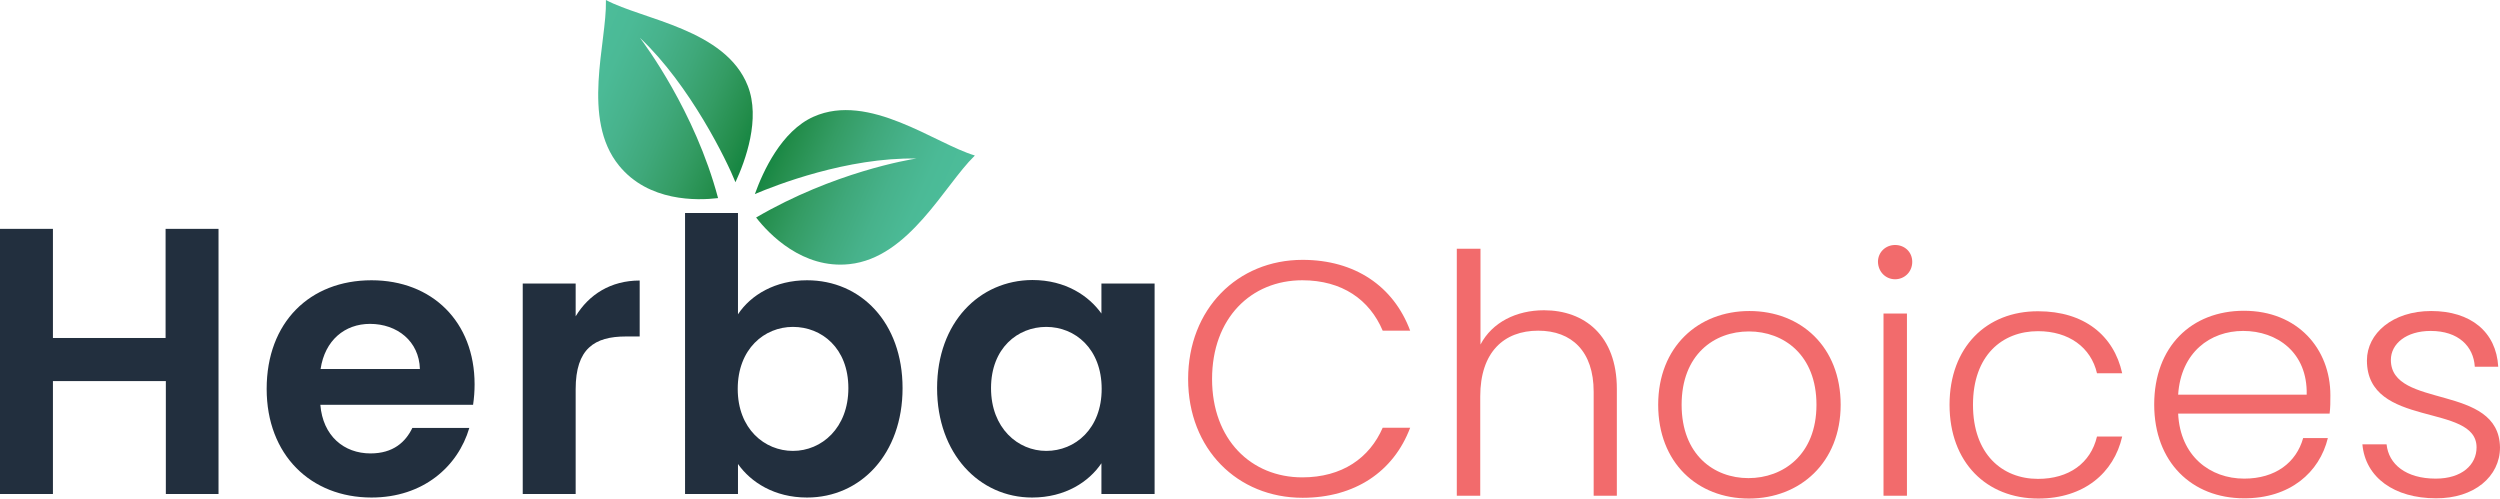 <?xml version="1.0" encoding="UTF-8"?>
<!-- Generator: Adobe Illustrator 25.0.0, SVG Export Plug-In . SVG Version: 6.00 Build 0)  -->
<svg xmlns="http://www.w3.org/2000/svg" xmlns:xlink="http://www.w3.org/1999/xlink" version="1.1" id="Layer_1" x="0px" y="0px" viewBox="0 0 991.9 197.8" style="enable-background:new 0 0 991.9 197.8;" xml:space="preserve">
<style type="text/css">
	.st0{fill:url(#SVGID_1_);}
	.st1{fill:url(#SVGID_2_);}
	.st2{fill:#222F3E;}
	.st3{fill:#F26B6C;}
</style>
<g>
	<g>
		<g>
			
				<linearGradient id="SVGID_1_" gradientUnits="userSpaceOnUse" x1="1615.571" y1="-1759.745" x2="1541.48" y2="-1759.745" gradientTransform="matrix(0.916 0.401 -0.401 0.916 -1811.901 1054.576)">
				<stop offset="0" style="stop-color:#4CBD9A"></stop>
				<stop offset="0.175" style="stop-color:#4BBA96"></stop>
				<stop offset="0.356" style="stop-color:#47B28B"></stop>
				<stop offset="0.54" style="stop-color:#3FA87A"></stop>
				<stop offset="0.727" style="stop-color:#349C64"></stop>
				<stop offset="0.913" style="stop-color:#238D4B"></stop>
				<stop offset="1" style="stop-color:#168642"></stop>
			</linearGradient>
			<path class="st0" d="M363.6,62.9c-27.5-0.5-55.9,10.6-64.1,14.1c3.2-8.9,10.5-25,23.3-30.7c22-9.8,48.2,10.7,64,15.4     c-0.1,0.1-0.2,0.1-0.2,0.2c-11.9,11.6-25.9,40.4-49.6,42.9c-18.5,2-31.9-11.9-37-18.5C330.8,68.3,360.8,63.3,363.6,62.9     C363.7,62.9,363.6,62.9,363.6,62.9C363.6,62.9,363.6,62.9,363.6,62.9z"></path>
		</g>
		<g>
			
				<linearGradient id="SVGID_2_" gradientUnits="userSpaceOnUse" x1="1456.753" y1="-1759.382" x2="1532.855" y2="-1759.382" gradientTransform="matrix(0.916 0.401 -0.401 0.916 -1811.901 1054.576)">
				<stop offset="0" style="stop-color:#4CBD9A"></stop>
				<stop offset="0.175" style="stop-color:#4BBA96"></stop>
				<stop offset="0.356" style="stop-color:#47B28B"></stop>
				<stop offset="0.54" style="stop-color:#3FA87A"></stop>
				<stop offset="0.727" style="stop-color:#349C64"></stop>
				<stop offset="0.913" style="stop-color:#238D4B"></stop>
				<stop offset="1" style="stop-color:#168642"></stop>
			</linearGradient>
			<path class="st1" d="M253.9,15c1.7,2.3,21.8,29,31,63.6c-8.3,1-27.6,1.5-39.3-12.9c-15.1-18.5-4.8-48.9-5.2-65.4     c0-0.1,0-0.2,0-0.3c14.6,7.8,47.5,11.6,56.3,34.1c5.1,13-0.9,29.6-4.9,38.2C288.5,64,273.9,33.9,253.9,15z"></path>
		</g>
	</g>
	<path class="st2" d="M65.7,196h21V90.8h-21v43.3H21V90.8H0V196h21v-44.8h44.8V196z"></path>
	<path class="st2" d="M146.8,128.5c10.8,0,19.5,6.9,19.8,17.9h-39.4C128.9,135,136.8,128.5,146.8,128.5z M186.2,169.8h-22.6   c-2.7,5.6-7.6,10.1-16.6,10.1c-10.5,0-18.9-6.9-19.9-19.3h60.6c0.4-2.7,0.6-5.4,0.6-8.1c0-24.9-16.9-41.3-40.9-41.3   c-24.5,0-41.6,16.7-41.6,43.1c0,26.2,17.5,43.1,41.6,43.1C167.9,197.4,181.7,185.1,186.2,169.8z"></path>
	<path class="st2" d="M228.4,154.4c0-16.1,7.5-20.9,19.9-20.9h5.5v-22.2c-11.5,0-20.2,5.6-25.4,14.2v-13h-21V196h21V154.4z"></path>
	<path class="st2" d="M292.8,124.7V84.5h-21V196h21v-11.9c5.1,7.2,14.4,13.3,27.4,13.3c21.3,0,37.9-17.3,37.9-43.4   s-16.6-42.8-37.9-42.8C307.6,111.2,297.9,117,292.8,124.7z M336.6,154c0,15.8-10.6,24.9-22,24.9c-11.2,0-21.9-8.7-21.9-24.6   s10.6-24.6,21.9-24.6C326,129.7,336.6,138.1,336.6,154z"></path>
	<path class="st2" d="M371.8,154c0,26.1,16.8,43.4,37.7,43.4c13.2,0,22.6-6.3,27.5-13.6V196h21.1v-83.5h-21.1v11.9   c-4.9-6.9-14.1-13.3-27.4-13.3C388.6,111.2,371.8,127.9,371.8,154z M437.1,154.3c0,15.8-10.5,24.6-22,24.6   c-11.2,0-21.9-9-21.9-24.9s10.6-24.3,21.9-24.3C426.6,129.7,437.1,138.4,437.1,154.3z"></path>
	<path class="st3" d="M471.4,150.4c0,27.8,19.6,47.1,45.4,47.1c20.7,0,36.1-10.3,42.7-27.8h-10.9c-5.2,12-16.1,19.7-31.9,19.7   c-20.3,0-35.8-15-35.8-39c0-24.2,15.5-39.2,35.8-39.2c15.8,0,26.7,7.7,31.9,20h10.9c-6.6-17.7-22-28.1-42.7-28.1   C491,103.1,471.4,122.6,471.4,150.4z"></path>
	<path class="st3" d="M578,196.7h9.3v-39.4c0-17.6,9.4-26.1,23-26.1c13.3,0,22,8.2,22,24.2v41.3h9.2v-42.4   c0-21.2-12.9-31.2-28.9-31.2c-11,0-20.6,4.8-25.2,13.6v-38H578V196.7z"></path>
	<path class="st3" d="M730.3,160.6c0-23-15.8-37.2-36.2-37.2c-20.3,0-36.2,14.2-36.2,37.2c0,22.9,15.5,37.2,36,37.2   C714.2,197.8,730.3,183.5,730.3,160.6z M667.2,160.6c0-19.9,12.9-29.1,26.7-29.1s26.8,9.3,26.8,29.1c0,19.9-13.3,29.1-27,29.1   C680,189.7,667.2,180.4,667.2,160.6z"></path>
	<path class="st3" d="M747.3,196.7h9.3v-72.3h-9.3V196.7z M751.9,110.8c3.7,0,6.8-2.9,6.8-6.9c0-4-3.1-6.7-6.8-6.7   c-3.7,0-6.8,2.8-6.8,6.7C745.2,107.9,748.2,110.8,751.9,110.8z"></path>
	<path class="st3" d="M773.5,160.6c0,22.9,14.7,37.2,35.2,37.2c18.2,0,30-10.2,33.3-24.6h-10c-2.5,10.6-11.2,16.8-23.4,16.8   c-14.2,0-25.8-9.8-25.8-29.4c0-19.6,11.6-29.2,25.8-29.2c12.2,0,21,6.4,23.4,16.7h10c-3.3-15-15.1-24.6-33.3-24.6   C788.2,123.4,773.5,137.7,773.5,160.6z"></path>
	<path class="st3" d="M890,131.3c13.4,0,25.6,8.5,25.2,25.3h-51C865.3,139.8,876.9,131.3,890,131.3z M923.6,173.8h-9.8   c-2.7,9.7-11,16.1-23.4,16.1c-13.5,0-25.4-8.9-26.2-25.8h60.1c0.3-2.5,0.3-4.4,0.3-7.3c0-18.4-13-33.5-34.3-33.5   c-20.8,0-35.6,14.2-35.6,37.2c0,22.9,15,37.2,35.6,37.2C908.6,197.8,920.3,187.4,923.6,173.8z"></path>
	<path class="st3" d="M991.9,177.5c-0.4-25.5-43.3-15.1-43.3-34.7c0-6.4,6.1-11.5,15.8-11.5c11,0,17,6.1,17.5,14.2h9.3   c-0.8-13.9-11-22.1-26.6-22.1c-15.3,0-25.5,8.9-25.5,19.6c0,27.1,43.5,16.7,43.5,34.5c0,6.9-5.8,12.4-16.2,12.4   c-11.8,0-18.7-5.7-19.5-13.6h-9.6c1.2,13.2,12.7,21.4,29.2,21.4C981.6,197.8,991.9,189.1,991.9,177.5z"></path>
</g>
</svg>
